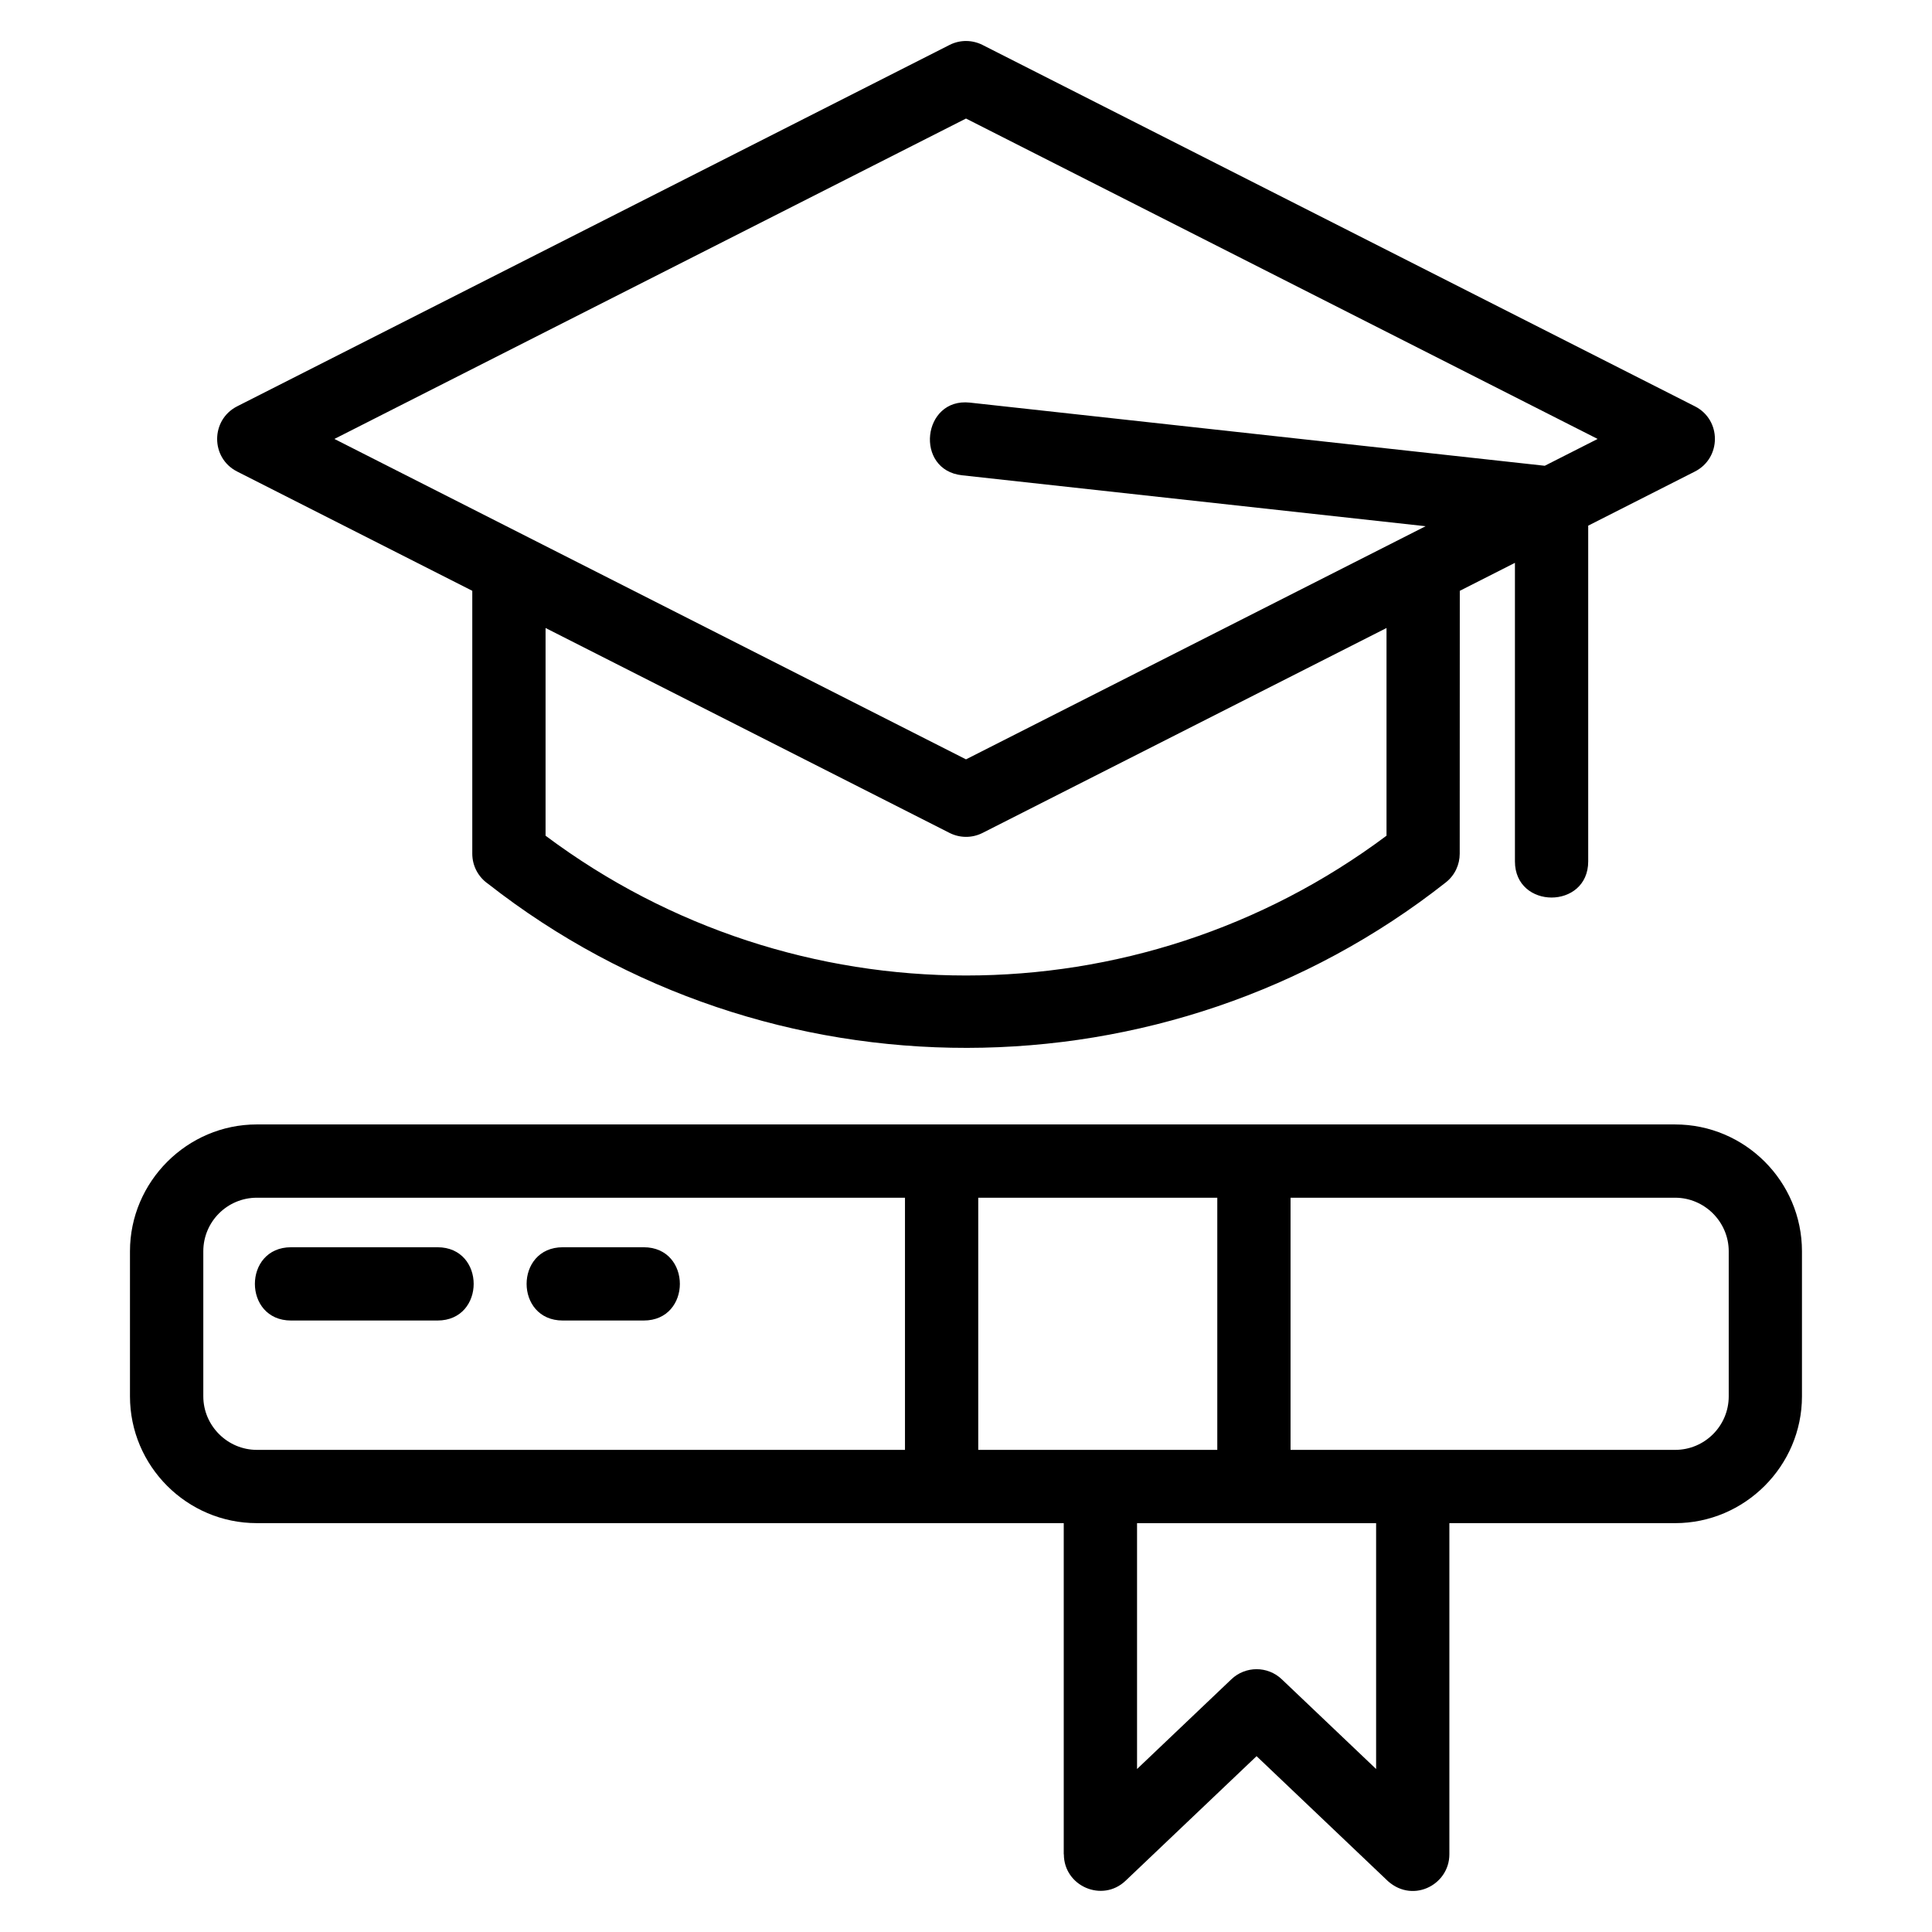 <?xml version="1.0" encoding="UTF-8"?>
<!-- Uploaded to: ICON Repo, www.svgrepo.com, Generator: ICON Repo Mixer Tools -->
<svg fill="#000000" width="800px" height="800px" version="1.1" viewBox="144 144 512 512" xmlns="http://www.w3.org/2000/svg">
 <path d="m212.06 441.99h375.87c18.5 0 33.609 15.102 33.609 33.609v38.441c0 18.457-15.148 33.609-33.609 33.609h-59.832v87.758c0 8.32-10.219 13.359-16.895 6.527l-34.199-32.531-34.711 33.012c-6.176 5.879-16.359 1.43-16.359-7.008h-0.031v-87.754l-213.85-0.008c-18.5 0-33.609-15.102-33.609-33.609v-38.441c0-18.445 15.16-33.609 33.609-33.609zm9.074 51.961c-12.781 0-12.781-19.418 0-19.418h38.809c12.781 0 12.781 19.418 0 19.418zm72.008 0c-12.781 0-12.781-19.418 0-19.418h21.445c12.781 0 12.781 19.418 0 19.418zm183.16 53.703h-30.973v65.152l25.004-23.785c3.715-3.539 9.594-3.578 13.348 0l25.004 23.785v-65.152zm9.707-86.246v66.824h101.93c7.832 0 14.191-6.356 14.191-14.191v-38.441c0-7.789-6.41-14.191-14.191-14.191zm-102.18 66.824v-66.824h-171.76c-7.836 0-14.191 6.356-14.191 14.191v38.441c0 7.789 6.41 14.191 14.191 14.191zm19.418-66.824v66.824h63.348v-66.824zm-4.266-191.45c-12.691-1.352-10.609-20.637 2.047-19.262l152.35 16.738 14.012-7.109-167.39-84.91-167.38 84.91 167.38 84.914 121.8-61.785-122.82-13.496zm165.91 13.352v88.961c0 12.781-19.418 12.781-19.418 0v-79.113l-14.613 7.414-0.02 69.668c0 2.867-1.266 5.711-3.703 7.621-74.035 58.32-179.64 58.465-253.83 0.332-2.504-1.75-4.148-4.664-4.148-7.957v-69.668l-62.301-31.602c-7.106-3.594-7.074-13.738 0.047-17.316l188.74-95.746c2.852-1.441 6.074-1.332 8.723 0l188.79 95.77c7.106 3.594 7.074 13.746-0.055 17.316l-28.219 14.316zm-276.31 27.117v55.043c66.035 49.395 156.83 49.395 222.86 0v-55.043l-107.07 54.316c-2.852 1.434-6.074 1.328-8.723-0.008l-107.07-54.312z"/>
</svg>